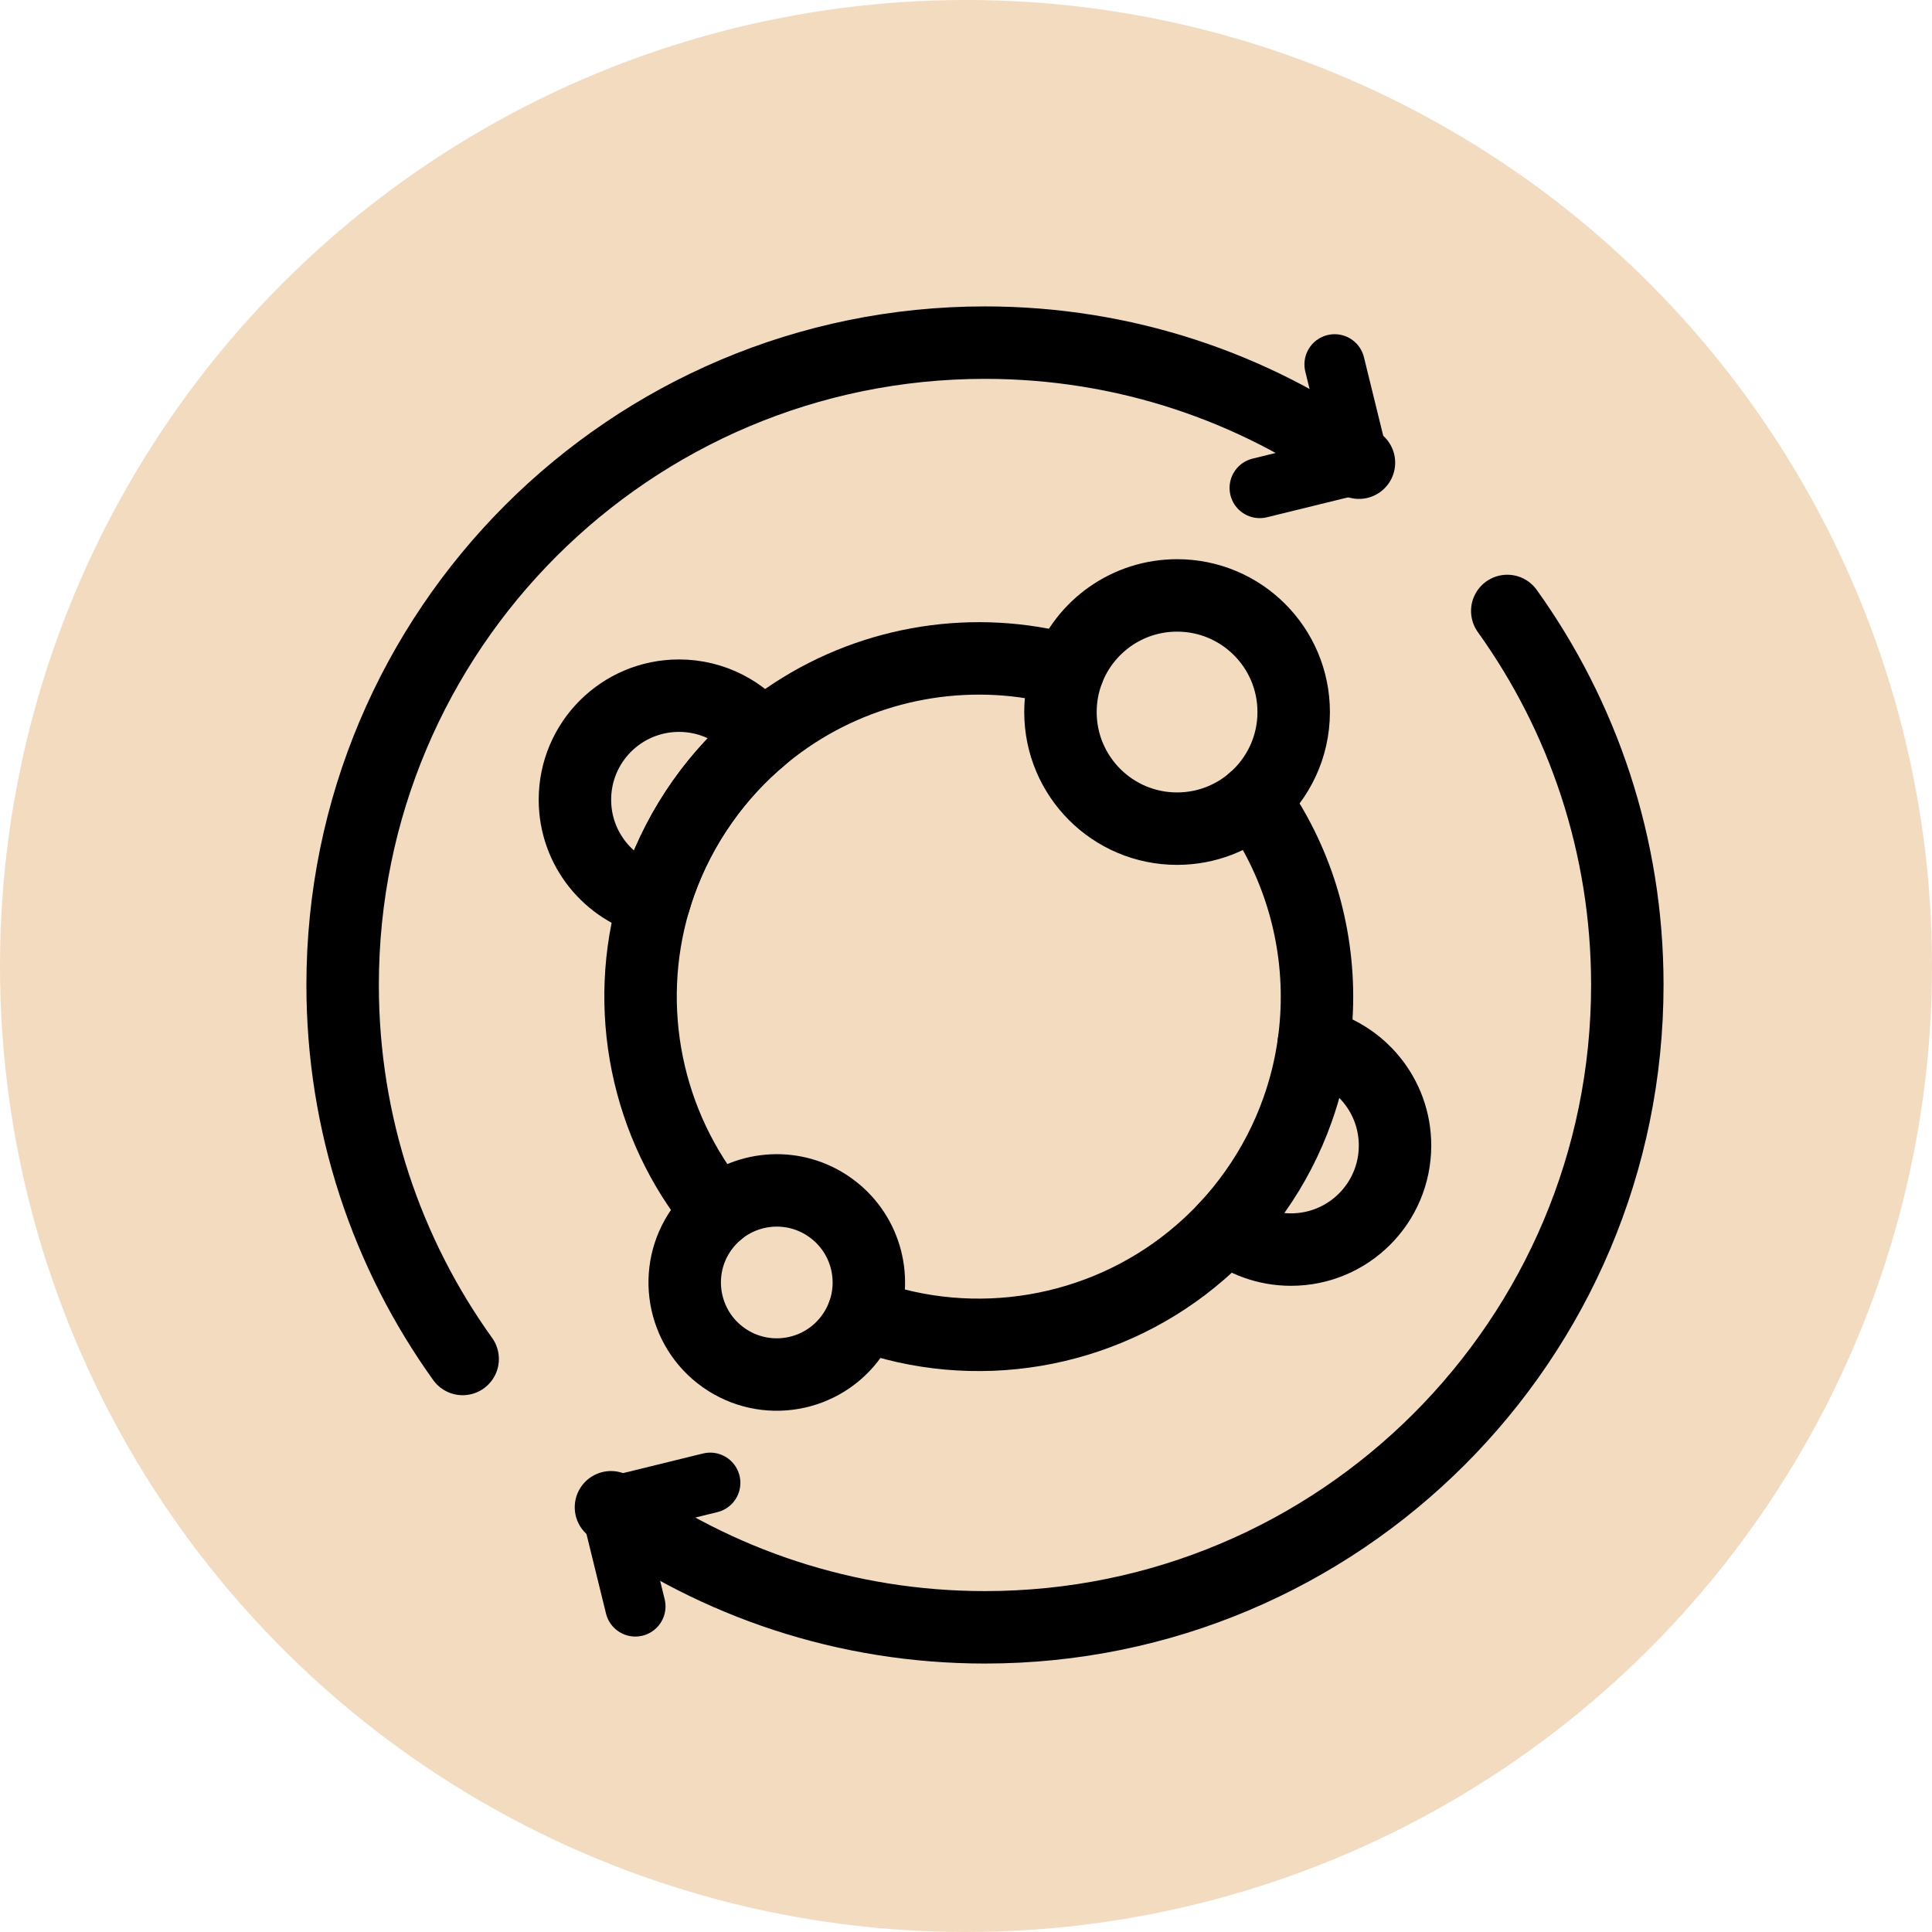 <svg width="64" height="64" viewBox="0 0 64 64" fill="none" xmlns="http://www.w3.org/2000/svg">
<circle cx="32" cy="32" r="32" fill="#F3DBBF"/>
<path d="M15.326 45.018C12.823 41.528 11.35 37.251 11.35 32.629C11.35 20.877 20.876 11.35 32.628 11.35C37.25 11.35 41.528 12.824 45.017 15.327" stroke="black" stroke-width="2.4" stroke-miterlimit="10" stroke-linecap="round" stroke-linejoin="round"/>
<path d="M49.93 20.239C52.433 23.729 53.907 28.006 53.907 32.629C53.907 44.38 44.38 53.907 32.629 53.907C28.006 53.907 23.729 52.433 20.239 49.93" stroke="black" stroke-width="2.4" stroke-miterlimit="10" stroke-linecap="round" stroke-linejoin="round"/>
<path d="M44.211 12.071L45.018 15.357L41.731 16.164" stroke="black" stroke-width="2" stroke-miterlimit="10" stroke-linecap="round" stroke-linejoin="round"/>
<path d="M21.046 53.213L20.239 49.927L23.526 49.12" stroke="black" stroke-width="2" stroke-miterlimit="10" stroke-linecap="round" stroke-linejoin="round"/>
<path d="M35.383 22.206C34.996 22.1 34.606 22.016 34.213 21.953C31.092 21.449 27.849 22.288 25.354 24.32C25.316 24.35 25.278 24.381 25.241 24.414C24.511 25.021 23.848 25.735 23.273 26.549C22.669 27.404 22.202 28.314 21.866 29.254C21.797 29.449 21.733 29.645 21.676 29.842C20.628 33.388 21.405 37.27 23.776 40.143" stroke="black" stroke-width="2.4" stroke-miterlimit="10" stroke-linecap="round" stroke-linejoin="round"/>
<path d="M28.592 43.545C32.285 44.892 36.446 44.189 39.492 41.709C39.89 41.386 40.269 41.033 40.625 40.649C40.963 40.286 41.28 39.896 41.574 39.48C42.178 38.626 42.645 37.715 42.979 36.775C43.235 36.058 43.414 35.324 43.517 34.584C43.855 32.197 43.41 29.751 42.252 27.633C42.038 27.24 41.799 26.86 41.537 26.492C41.536 26.492 41.536 26.492 41.536 26.492" stroke="black" stroke-width="2.4" stroke-miterlimit="10" stroke-linecap="round" stroke-linejoin="round"/>
<path d="M28.592 43.545C28.502 43.788 28.378 44.023 28.222 44.243C27.25 45.619 25.347 45.946 23.972 44.974C22.596 44.002 22.269 42.099 23.241 40.724C23.398 40.503 23.578 40.309 23.776 40.143C24.811 39.276 26.337 39.177 27.491 39.993C28.646 40.809 29.062 42.28 28.592 43.545Z" stroke="black" stroke-width="2.4" stroke-miterlimit="10" stroke-linecap="round" stroke-linejoin="round"/>
<path d="M42.855 23.587C42.855 24.745 42.345 25.784 41.538 26.493C40.858 27.089 39.968 27.45 38.992 27.45C36.858 27.45 35.129 25.72 35.129 23.587C35.129 23.1 35.219 22.635 35.384 22.205C35.939 20.754 37.346 19.724 38.992 19.724C41.126 19.723 42.855 21.453 42.855 23.587Z" stroke="black" stroke-width="2.4" stroke-miterlimit="10" stroke-linecap="round" stroke-linejoin="round"/>
<path d="M25.242 24.413C24.512 25.021 23.849 25.734 23.273 26.549C22.67 27.403 22.203 28.314 21.867 29.254C21.798 29.448 21.733 29.645 21.677 29.842C20.166 29.476 19.045 28.115 19.045 26.492C19.045 24.589 20.588 23.045 22.492 23.045C23.615 23.045 24.613 23.582 25.242 24.413Z" stroke="black" stroke-width="2.4" stroke-miterlimit="10" stroke-linecap="round" stroke-linejoin="round"/>
<path d="M43.518 34.584C45.06 34.927 46.212 36.303 46.212 37.948C46.212 39.851 44.67 41.394 42.766 41.394C41.958 41.394 41.214 41.115 40.626 40.649" stroke="black" stroke-width="2.4" stroke-miterlimit="10" stroke-linecap="round" stroke-linejoin="round"/>
</svg>
